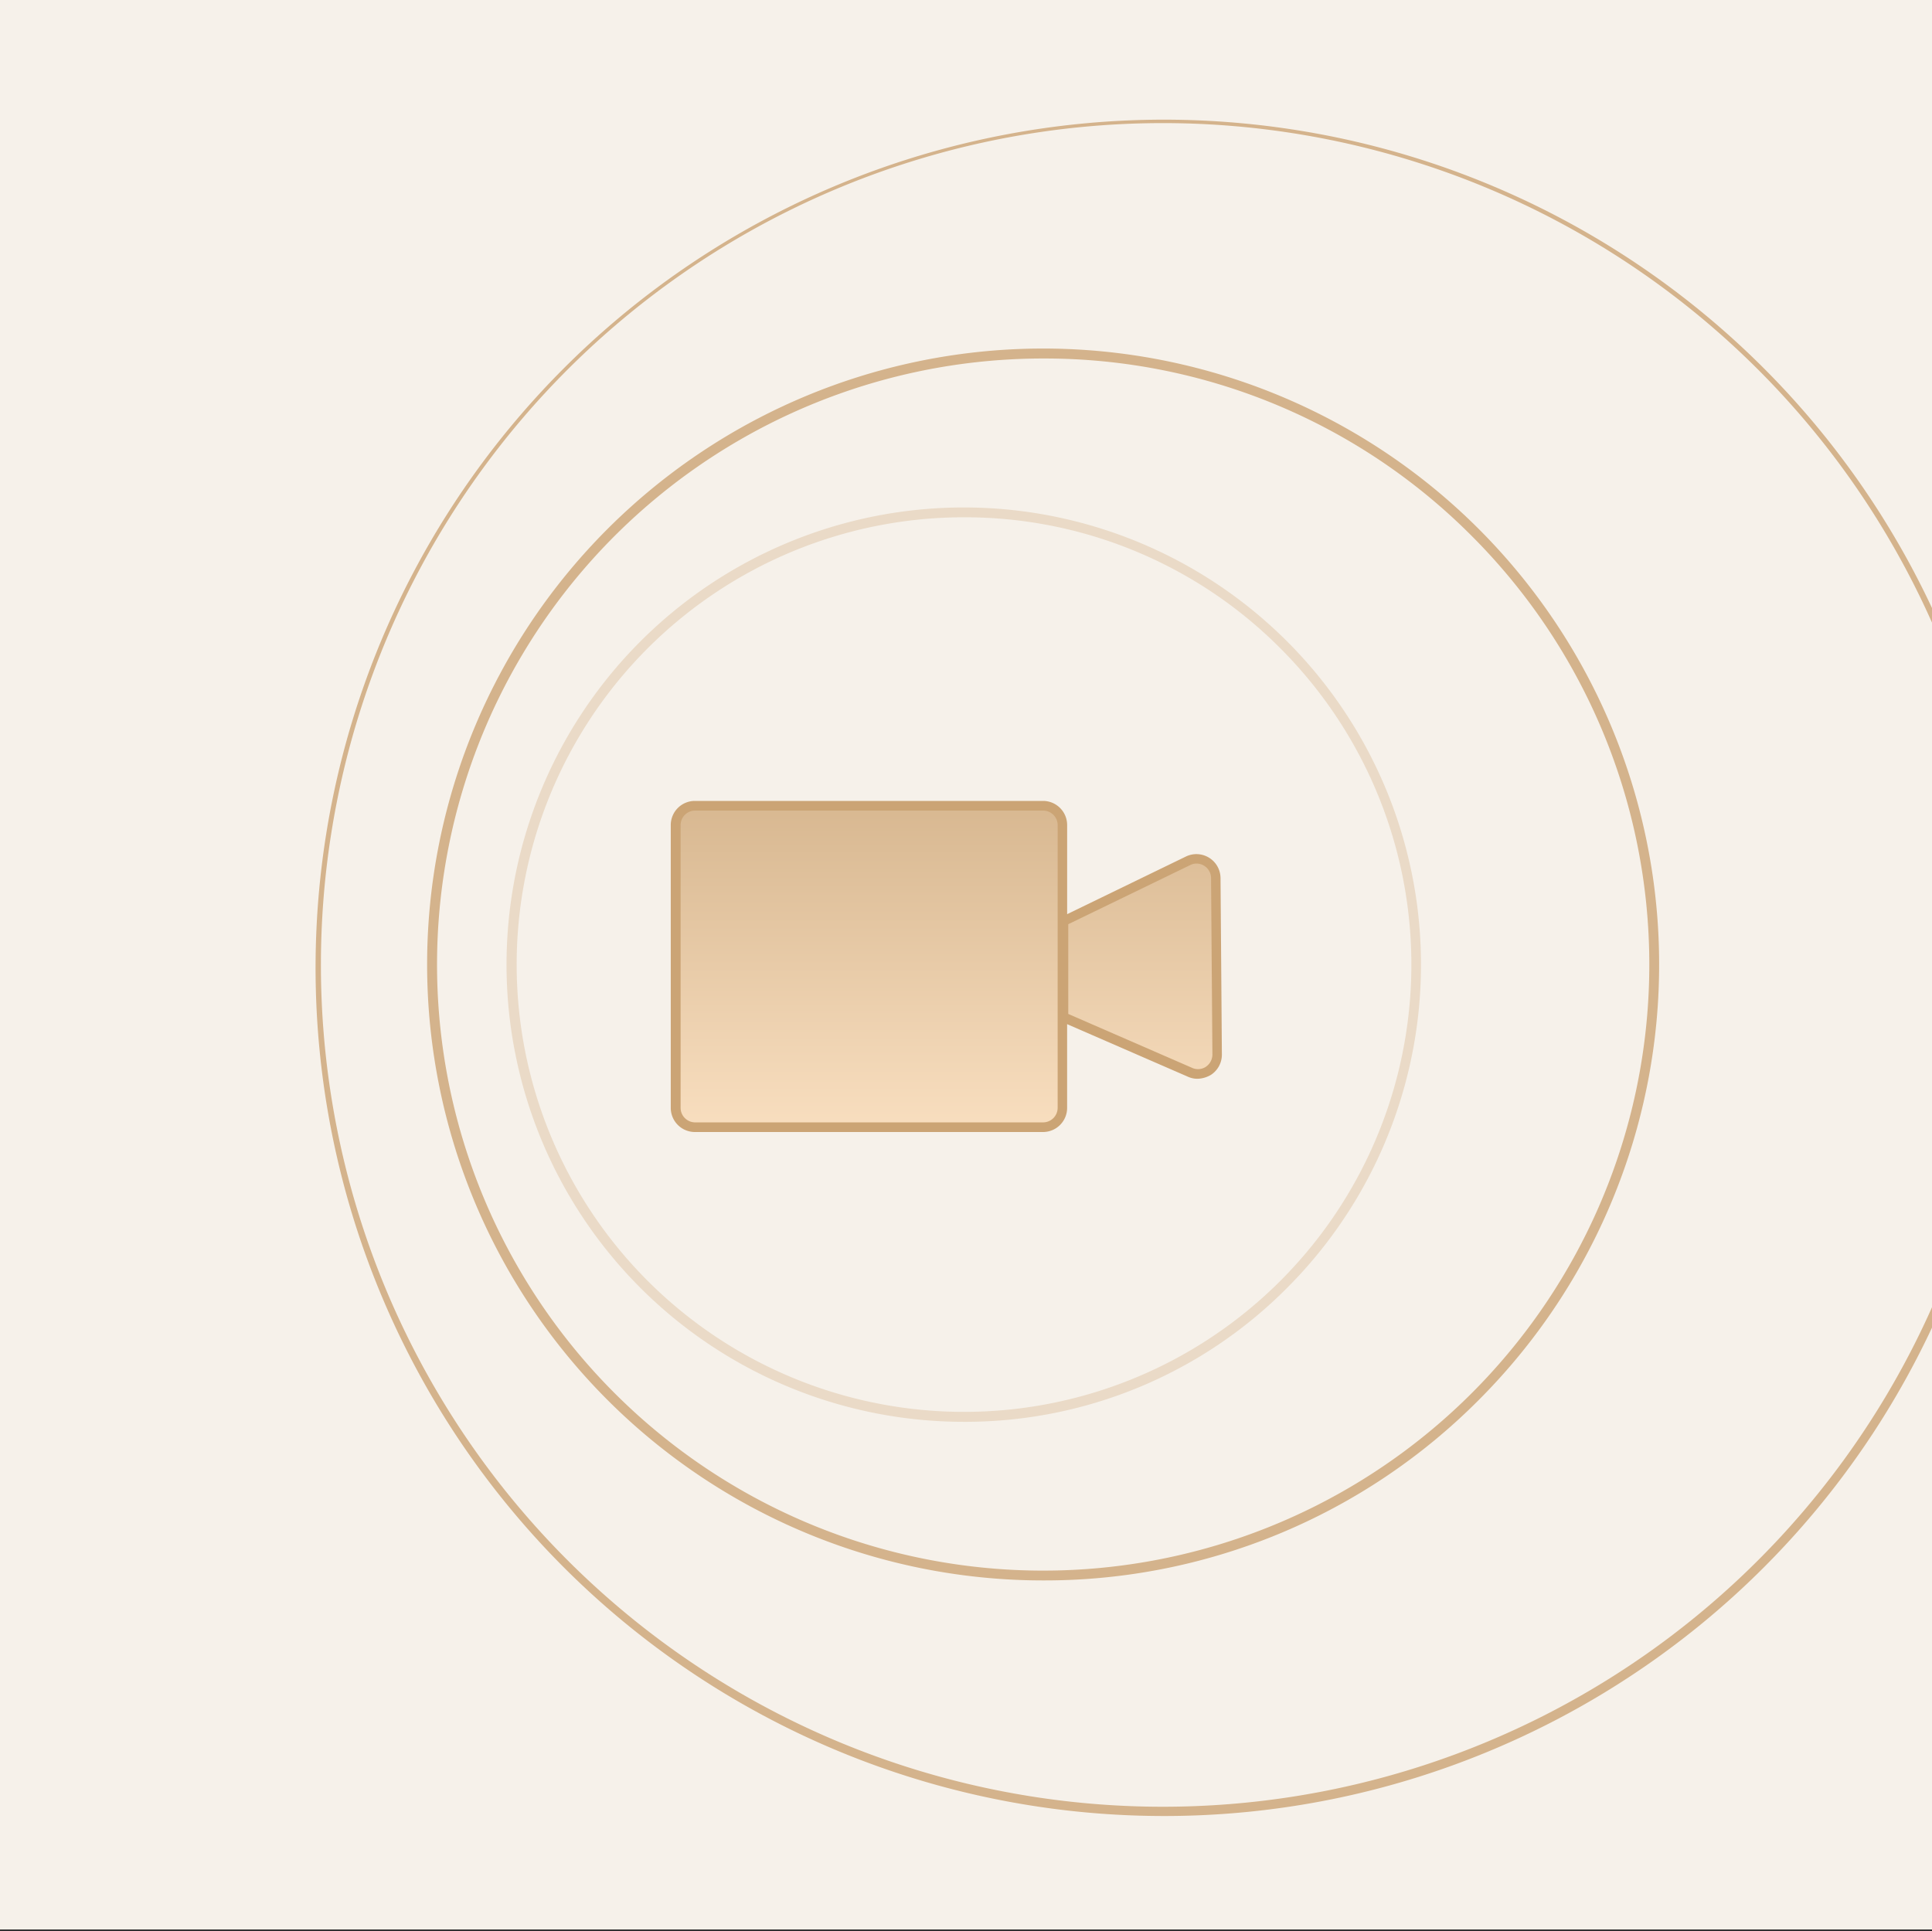 <svg xmlns="http://www.w3.org/2000/svg" width="300.09" height="300" viewBox="0 0 300.09 300">
    <rect x="0" y="0" width="300.09" height="300" fill="#333333" stroke="none"/>
    <defs>
        <linearGradient id="munsbijfea" x1=".5" x2=".5" y2="1" gradientUnits="objectBoundingBox">
            <stop offset="0" stop-color="#d8b891"/>
            <stop offset="1" stop-color="#f8debf"/>
        </linearGradient>
        <clipPath id="yaltvbsmab">
            <path data-name="Rectangle 7758" style="fill:none" d="M0 0h299.73v299.73H0z"/>
        </clipPath>
    </defs>
    <path data-name="Rectangle 7757" style="fill:#f6f1ea" d="M0 0h300.09v299.73H0z"/>
    <g data-name="Groupe 21419">
        <path data-name="Tracé 11099" d="M433.995 429.84a2.982 2.982 0 0 0-4.346-2.638l-19.482 9.471V421.6a3.006 3.006 0 0 0-3-3H353.1a3.006 3.006 0 0 0-3 3v43.94a3.006 3.006 0 0 0 3 3h54.071a3.006 3.006 0 0 0 3-3V450.7l19.812 9.322a2.988 2.988 0 0 0 4.226-2.758l-.21-27.425z" transform="translate(-245.164 -293.432)" style="fill:url(#munsbijfea)"/>
        <path data-name="Tracé 11100" d="M432.993 428.089a3.747 3.747 0 0 0-5.425-3.327l-18.4 8.932v-13.847a3.748 3.748 0 0 0-3.747-3.747h-54.074a3.748 3.748 0 0 0-3.747 3.747v43.94a3.748 3.748 0 0 0 3.747 3.747h54.071a3.748 3.748 0 0 0 3.747-3.747v-13.008l18.733 8.153a3.558 3.558 0 0 0 1.559.33 4.363 4.363 0 0 0 2.038-.6 3.746 3.746 0 0 0 1.708-3.177l-.21-27.425zm-25.3 35.7a2.264 2.264 0 0 1-2.248 2.248h-54.068a2.264 2.264 0 0 1-2.248-2.248v-43.94a2.264 2.264 0 0 1 2.248-2.248h54.071a2.264 2.264 0 0 1 2.248 2.248zm23.019-6.384a2.216 2.216 0 0 1-2.158.15l-19.213-8.362v-13.94l18.913-9.172a2.2 2.2 0 0 1 2.188.09 2.24 2.24 0 0 1 1.079 1.888l.21 27.425a2.306 2.306 0 0 1-1.019 1.918z" transform="translate(-243.413 -291.682)" style="fill:#cba475"/>
        <path data-name="Tracé 11101" d="M333.606 406.112a71.02 71.02 0 1 1 50.2-20.8 70.433 70.433 0 0 1-50.2 20.8zm0-140.514a69.485 69.485 0 1 0 49.156 20.352 69.084 69.084 0 0 0-49.156-20.35z" transform="translate(-183.891 -185.241)" style="isolation:isolate;opacity:.3;fill:#cba475"/>
        <path data-name="Tracé 11102" d="M317.074 373.048a95.683 95.683 0 1 1 67.649-28.025 95.068 95.068 0 0 1-67.649 28.025zm0-189.819a94.148 94.148 0 1 0 66.57 27.575 93.546 93.546 0 0 0-66.57-27.575z" transform="translate(-155.039 -127.538)" style="opacity:.8;isolation:isolate;fill:#cba475"/>
        <g data-name="Groupe 21418" transform="translate(.36 .27)" style="clip-path:url(#yaltvbsmab)">
            <path data-name="Tracé 11103" d="M293.641 324.282a131.758 131.758 0 1 1 51.464-10.4 131.37 131.37 0 0 1-51.464 10.4zm0-262.983a130.772 130.772 0 1 0 0 261.545 130.772 130.772 0 1 0 0-261.545z" transform="translate(-113.383 -42.446)" style="opacity:.8;isolation:isolate;fill:#cba475"/>
        </g>
    </g>
</svg>
